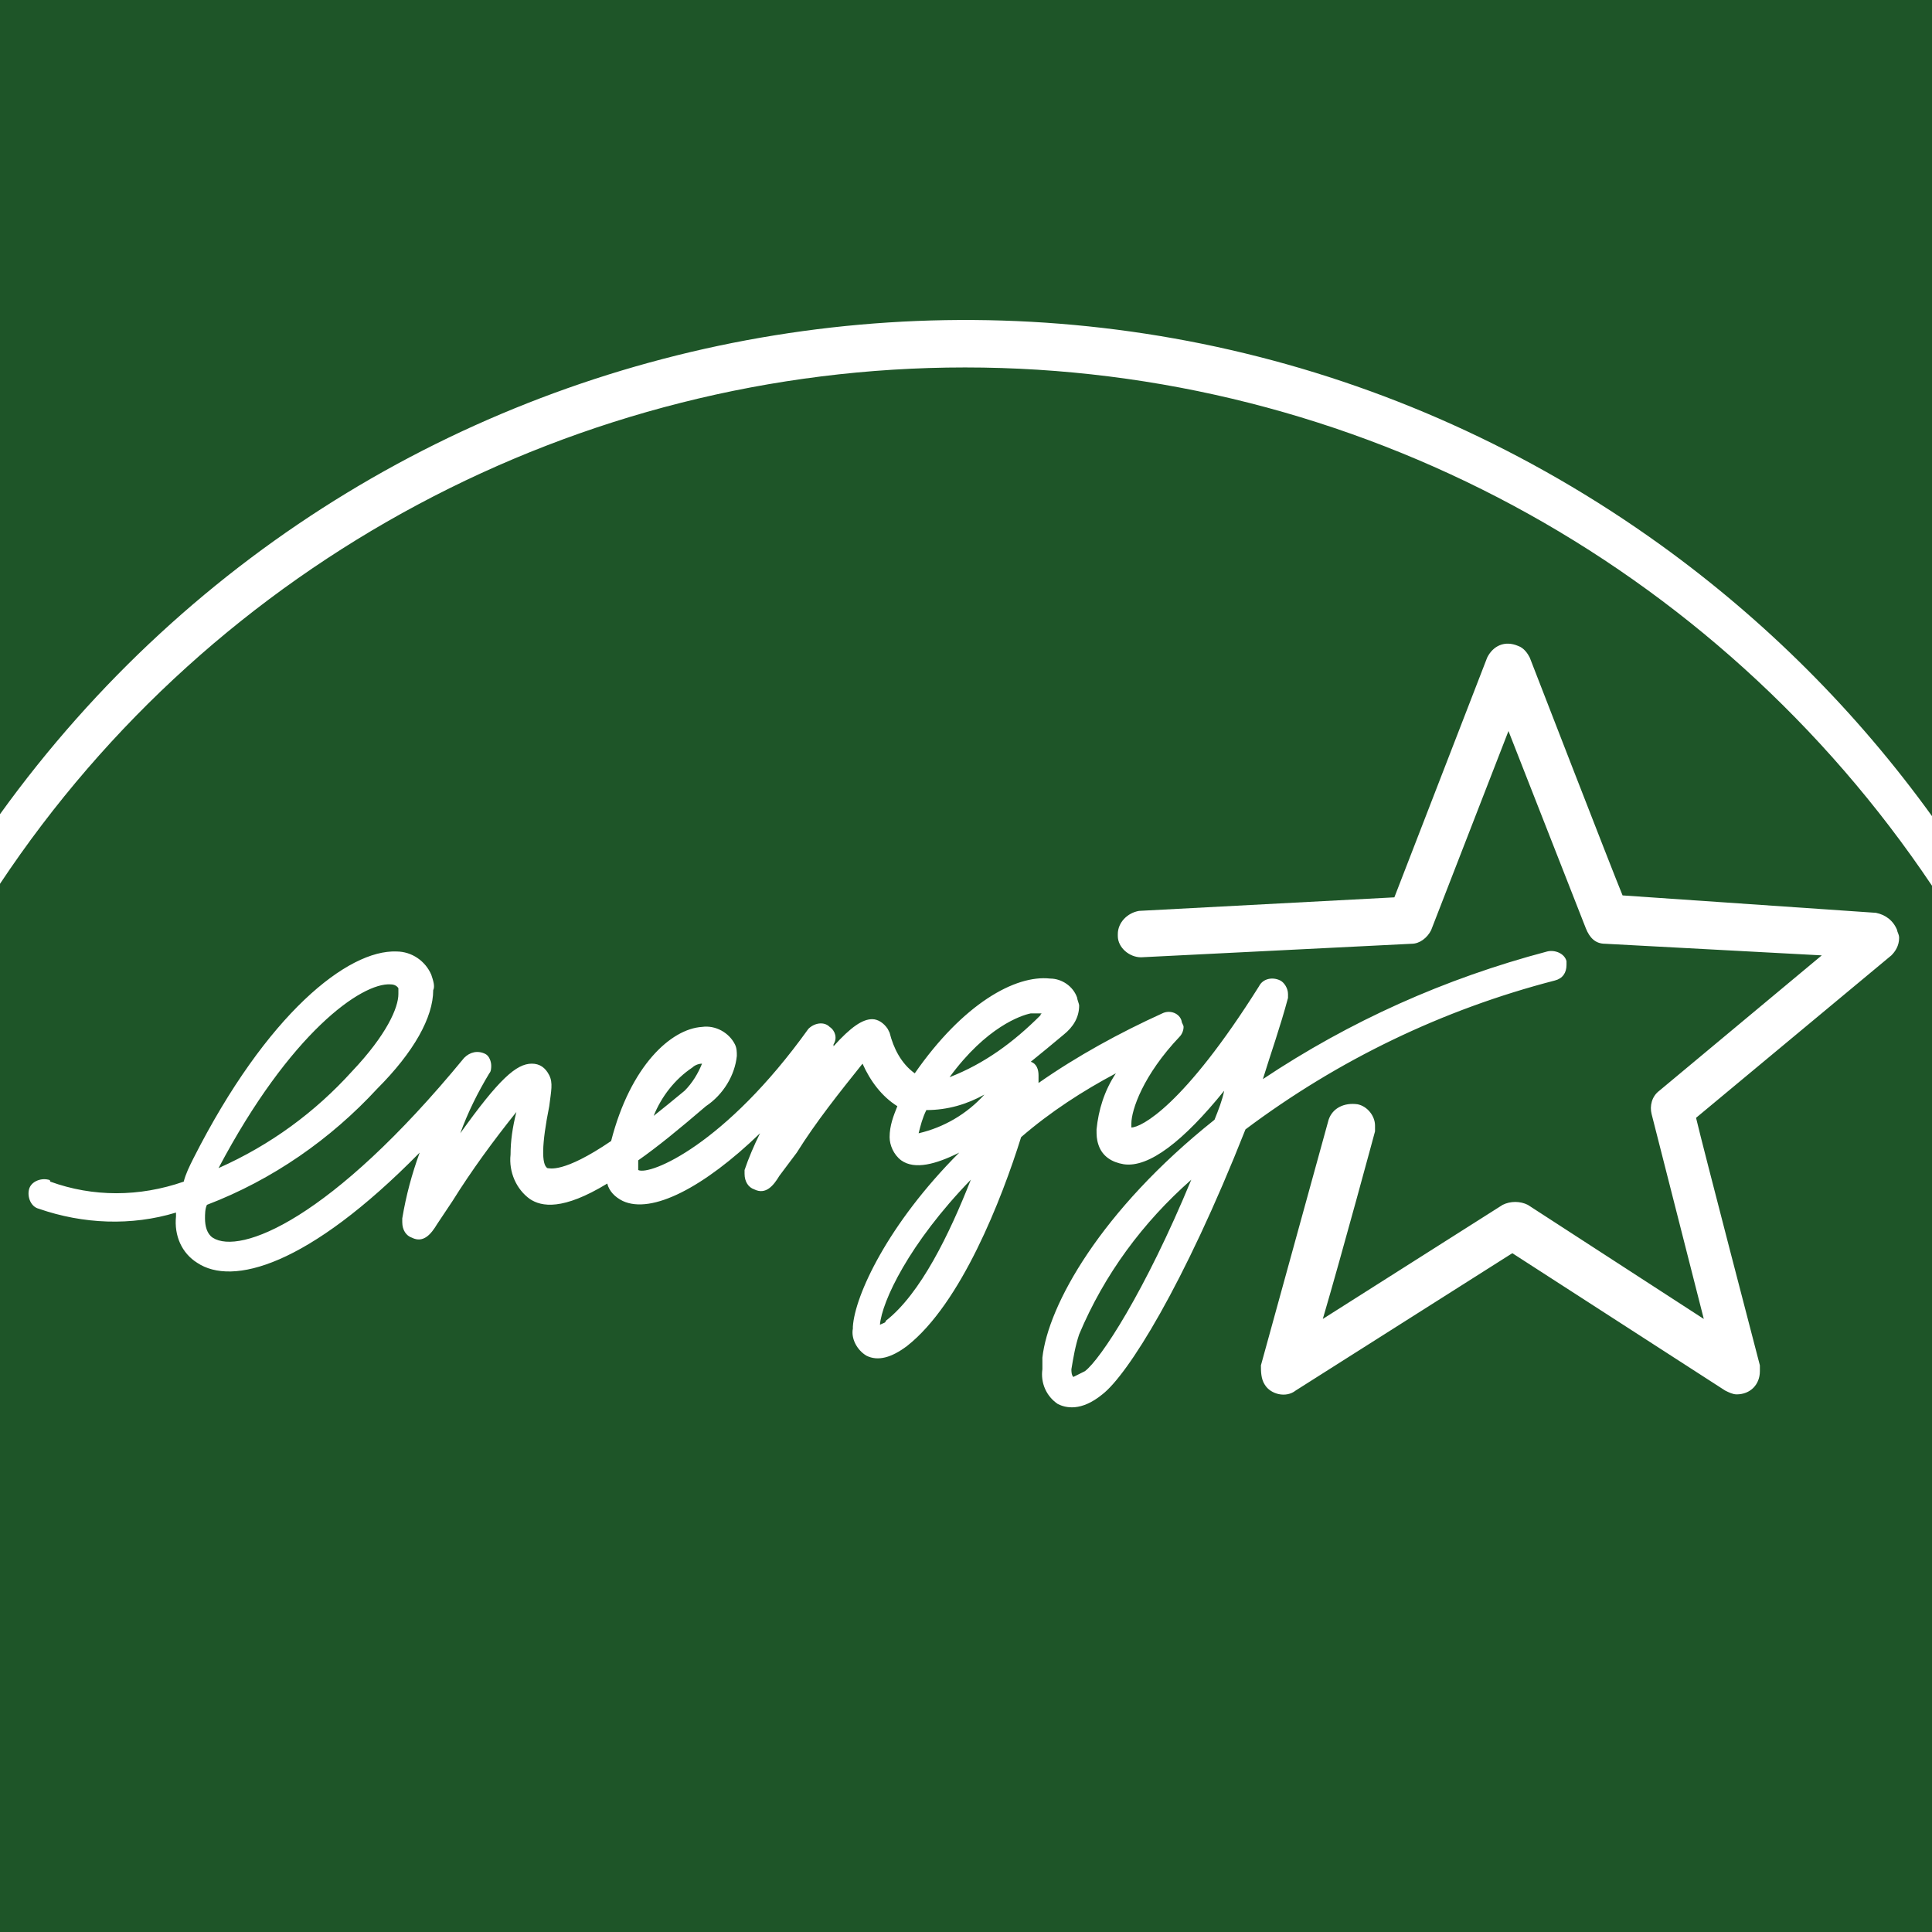 <?xml version="1.0" encoding="utf-8"?>
<!-- Generator: Adobe Illustrator 25.2.0, SVG Export Plug-In . SVG Version: 6.00 Build 0)  -->
<svg version="1.1" id="Layer_1" xmlns="http://www.w3.org/2000/svg" xmlns:xlink="http://www.w3.org/1999/xlink" x="0px" y="0px"
	 viewBox="0 0 99.9 99.9" style="enable-background:new 0 0 99.9 99.9;" xml:space="preserve">
<style type="text/css">
	.st0{fill:#1E5528;}
</style>
<g id="Layer_2_1_">
	<g id="Layer_1-2">
		<g id="ICON_-_Energy_Star">
			<path id="Path_2201" class="st0" d="M53.9,52.4c-0.2,0-0.4,0-0.6,0c-0.5,0.1-2.3,0.7-4.2,3.3c1.8-0.7,3.3-1.8,4.7-3.2
				C53.8,52.5,53.8,52.4,53.9,52.4z M0,0v42.1C19.9,14.5,58.3,8.3,85.9,28.2c5.4,3.9,10.1,8.6,14,14V0H0z M55.8,69
				c-0.2,0.6-0.3,1.2-0.4,1.8c0,0.1,0,0.3,0.1,0.4c0.2-0.1,0.4-0.2,0.6-0.3c0.8-0.6,3.1-4.1,5.5-9.9C59.1,63.2,57.1,65.9,55.8,69z
				 M45.8,68.3c1.8-1.4,3.3-4.5,4.4-7.3c-3.2,3.3-4.6,6.3-4.7,7.5C45.7,68.4,45.8,68.4,45.8,68.3z M47.5,58.6c1.3-0.3,2.5-1,3.4-2
				c-0.9,0.5-1.9,0.8-3,0.8C47.7,57.8,47.6,58.2,47.5,58.6L47.5,58.6z M36.3,55c-0.2,0-0.4,0.1-0.5,0.2c-0.9,0.6-1.6,1.5-2,2.5
				c0.5-0.4,1-0.8,1.6-1.3C35.8,56,36.1,55.5,36.3,55L36.3,55z M49.9,19C29.9,19,11.1,29,0,45.7v54.2h99.9V45.8
				C88.7,29.1,70,19,49.9,19z M57,72.1c-1.1,0.9-1.9,0.7-2.3,0.5c-0.6-0.4-0.9-1.1-0.8-1.8c0-0.2,0-0.4,0-0.6
				c0.3-2.7,3-7.6,8.9-12.3c0.2-0.5,0.4-1,0.5-1.5c-2.1,2.6-3.9,4-5.2,3.8c-0.6-0.1-1.1-0.4-1.3-1c-0.1-0.3-0.1-0.5-0.1-0.8
				c0.1-1,0.4-2,1-2.9c-1.7,0.9-3.4,2-4.9,3.3c-1,3.2-3.1,8.6-5.9,10.8c-0.8,0.6-1.5,0.8-2.1,0.5c-0.5-0.3-0.8-0.9-0.7-1.4v-0.1
				c0.1-1.6,1.8-5.3,5.5-9c-1.2,0.6-2.3,0.9-3,0.4c-0.4-0.3-0.6-0.8-0.6-1.2c0-0.6,0.2-1.1,0.4-1.6c-0.8-0.5-1.4-1.3-1.8-2.2
				c-1.2,1.5-2.4,3-3.4,4.6l-0.9,1.2c-0.3,0.5-0.7,1-1.3,0.7c-0.3-0.1-0.5-0.4-0.5-0.8c0-0.1,0-0.2,0-0.2c0.2-0.6,0.5-1.3,0.8-1.9
				c-2.9,2.8-5.6,4.2-7.1,3.5c-0.4-0.2-0.7-0.5-0.8-0.9c-2.3,1.4-3.4,1.2-4,0.8c-0.7-0.5-1.1-1.4-1-2.3c0-0.7,0.1-1.4,0.3-2.2
				c-1.2,1.5-2.3,3-3.3,4.6l-0.8,1.2c-0.3,0.5-0.7,1-1.3,0.7c-0.3-0.1-0.5-0.4-0.5-0.8c0,0,0-0.1,0-0.2c0.2-1.2,0.5-2.3,0.9-3.4
				c-5.8,5.9-9.7,6.9-11.5,5.7c-0.8-0.5-1.2-1.4-1.1-2.4c0-0.1,0-0.1,0-0.2c-2.3,0.7-4.8,0.6-7.1-0.2c-0.4-0.1-0.6-0.6-0.5-1
				c0.1-0.4,0.6-0.6,1-0.5c0,0,0.1,0,0.1,0.1c2.2,0.8,4.6,0.8,6.9,0c0.1-0.4,0.3-0.8,0.5-1.2c3.8-7.5,8-10.8,10.5-10.7
				c0.8,0,1.5,0.5,1.8,1.2c0.1,0.3,0.2,0.6,0.1,0.8c0,1.4-1,3.2-2.9,5.1c-2.4,2.6-5.4,4.7-8.8,6c-0.1,0.2-0.1,0.5-0.1,0.7
				c0,0.4,0.1,0.8,0.4,1c1.4,0.9,6.1-0.9,13-9.3c0.3-0.3,0.7-0.4,1.1-0.2c0.2,0.1,0.3,0.4,0.3,0.6c0,0.1,0,0.3-0.1,0.4
				c-0.6,1-1.1,2-1.5,3.1c2-2.8,2.9-3.6,3.7-3.6c0.4,0,0.7,0.2,0.9,0.6c0.2,0.4,0.1,0.8,0,1.6c-0.4,2-0.4,3-0.1,3.2
				c0.1,0,0.8,0.3,3.3-1.4c1-3.9,3.1-5.8,4.7-5.9c0.7-0.1,1.4,0.3,1.7,0.9c0.1,0.2,0.1,0.4,0.1,0.6c-0.1,1-0.7,2-1.6,2.6
				c-1.4,1.2-2.5,2.1-3.5,2.8v0.3c0,0.1,0,0.1,0,0.2c0.6,0.3,4.5-1.3,8.8-7.3c0.3-0.3,0.8-0.4,1.1-0.1c0.3,0.2,0.4,0.6,0.2,0.9
				c0,0,0,0,0,0.1c0.9-1,1.5-1.4,2-1.4c0.3,0,0.6,0.2,0.8,0.5l0.1,0.2c0.2,0.8,0.6,1.6,1.3,2.1c2.5-3.6,5.2-5.1,7-4.9
				c0.6,0,1.2,0.4,1.4,1c0,0.1,0.1,0.3,0.1,0.4c0,0.6-0.3,1.1-0.8,1.5c-0.6,0.5-1.2,1-1.7,1.4l0,0c0.3,0.1,0.4,0.4,0.4,0.7
				c0,0.1,0,0.1,0,0.2c0,0.1,0,0.1,0,0.2c2-1.4,4.2-2.6,6.4-3.6c0.4-0.2,0.9,0,1,0.4c0,0.1,0.1,0.2,0.1,0.3c0,0.2-0.1,0.4-0.2,0.5
				c-1.9,2-2.5,3.8-2.5,4.5c0,0.1,0,0.2,0,0.2c0.5,0,2.7-1.1,6.6-7.3c0.2-0.4,0.7-0.5,1.1-0.3c0,0,0,0,0,0c0.2,0.1,0.4,0.4,0.4,0.7
				c0,0.1,0,0.1,0,0.2c-0.4,1.5-0.9,2.9-1.3,4.2c4.5-3,9.4-5.2,14.7-6.6c0.4-0.1,0.9,0.1,1,0.5v0.2c0,0.4-0.2,0.7-0.6,0.8
				c-5.8,1.5-11.2,4.1-16,7.7C61.2,66.5,58.3,71.1,57,72.1z M98.1,48.1c0,0.1,0.1,0.2,0.1,0.4c0,0.4-0.2,0.7-0.4,0.9l-10.1,8.4
				c0.3,1.3,3.3,12.8,3.3,12.8c0,0.1,0,0.2,0,0.3c0,0.7-0.5,1.2-1.2,1.2c-0.2,0-0.4-0.1-0.6-0.2l-11-7.1l-11.2,7.1
				c-0.5,0.4-1.3,0.2-1.6-0.3c0,0,0,0,0,0c-0.2-0.3-0.2-0.7-0.2-1l3.5-12.7c0.2-0.6,0.8-0.9,1.5-0.8c0.5,0.1,0.9,0.6,0.9,1.1
				c0,0.1,0,0.2,0,0.3c0,0-1.7,6.3-2.7,9.7l9.3-5.9c0.4-0.2,0.9-0.2,1.3,0l9.1,5.9l-2.7-10.6c-0.1-0.4,0-0.9,0.4-1.2l8.4-7L83,48.8
				c-0.5,0-0.8-0.3-1-0.8l-4-10.2l-4,10.3c-0.2,0.4-0.6,0.7-1,0.7l-14,0.7c-0.6,0-1.2-0.5-1.2-1.1l0,0v-0.1c0-0.6,0.5-1.1,1.1-1.2
				l13.2-0.7c0.5-1.3,4.8-12.4,4.8-12.4c0.3-0.6,0.9-0.9,1.6-0.6c0.3,0.1,0.5,0.4,0.6,0.6c0,0,4.3,11.1,4.8,12.3L97,47.2
				C97.5,47.3,97.9,47.6,98.1,48.1L98.1,48.1z M18.2,55.4c1.8-1.9,2.4-3.3,2.4-4c0-0.1,0-0.2,0-0.3c0,0-0.1-0.2-0.4-0.2
				c-1.5-0.1-5.2,2.5-8.9,9.5C14,59.2,16.3,57.5,18.2,55.4L18.2,55.4z"/>
		</g>
	</g>
</g>
</svg>
